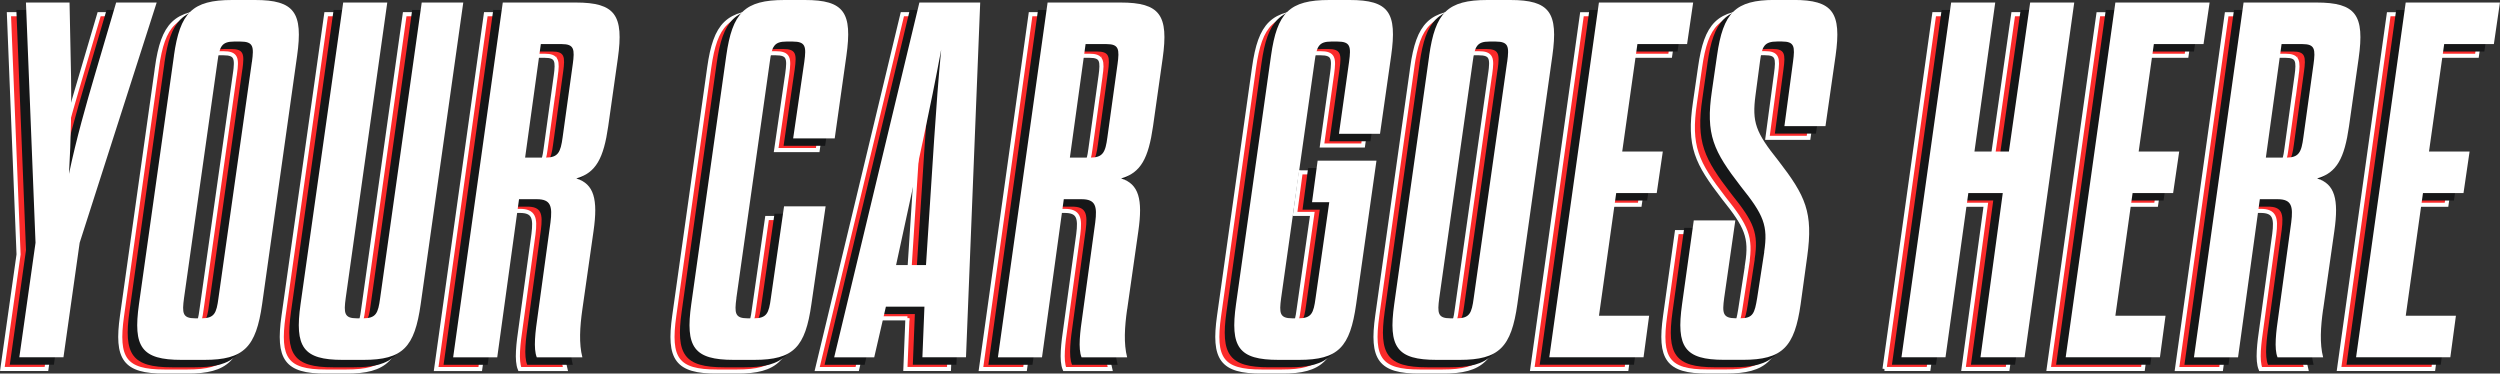 <?xml version="1.0" encoding="UTF-8"?><svg id="Layer_1" xmlns="http://www.w3.org/2000/svg" viewBox="0 0 464.47 69.4"><rect x="0" y="0" width="464.47" height="69.4" fill="#333333" stroke="none"/><defs><style>.cls-1{fill:#fa2a2a;stroke:#fff;stroke-miterlimit:10;stroke-width:.76px;}.cls-2{fill:#fff;}.cls-3{fill:#161718;}</style></defs><path class="cls-1" d="M.44,68.55l3.01-21.28L1.66,2.64h8.1l.28,13.75c.09,4.8,0,11.68-.38,18.08,1.32-6.4,3.3-13.28,4.71-18.08l4.05-13.75h7.53l-14.31,44.63-3.01,21.28H.44Z"/><path class="cls-1" d="M29.16,12.53c1.13-8,3.39-10.36,10.83-10.36h4.24c7.34,0,8.95,2.35,7.82,10.36l-6.5,46.14c-1.13,8-3.39,10.36-10.73,10.36h-4.24c-7.44,0-9.04-2.35-7.91-10.36l6.5-46.14ZM43.66,13.66c.38-2.83.28-3.77-2.17-3.77h-1.13c-2.35,0-2.73.94-3.11,3.77l-6.21,43.88c-.38,2.82-.28,3.77,2.07,3.77h1.13c2.45,0,2.83-.94,3.2-3.77l6.21-43.88Z"/><path class="cls-1" d="M61.07,57.54c-.38,2.82-.28,3.77,2.07,3.77h1.13c2.45,0,2.82-.94,3.2-3.77l7.72-54.9h7.72l-7.91,56.03c-1.13,8-3.3,10.36-10.64,10.36h-3.86c-7.34,0-8.95-2.35-7.82-10.36L60.6,2.64h8.19l-7.72,54.9Z"/><path class="cls-1" d="M105.04,59.61c-.47,3.3-.66,6.4,0,8.95h-8.47c-.66-1.6-.28-4.71.19-7.91l2.35-17.14c.38-3.01.09-4.33-2.54-4.33h-3.3l-4.05,29.38h-8.19L90.26,2.64h13.56c7.34,0,8.95,2.35,7.82,10.36l-1.79,12.62c-.85,5.93-2.26,8.66-5.93,9.7,3.3,1.04,4.05,3.86,3.2,9.79l-2.07,14.5ZM103.25,14.13c.38-2.82.28-3.77-2.07-3.77h-3.86l-2.92,21.09h3.77c2.35,0,2.82-.94,3.2-3.77l1.88-13.56Z"/><path class="cls-1" d="M133.66,57.54c-.38,2.82-.28,3.77,2.07,3.77h1.13c2.45,0,2.83-.94,3.2-3.77l2.45-17.04h7.72l-2.64,18.17c-1.13,8-3.3,10.36-10.64,10.36h-3.77c-7.44,0-9.04-2.35-7.91-10.36l6.5-46.14c1.13-8,3.39-10.36,10.83-10.36h3.77c7.34,0,8.85,2.35,7.72,10.36l-2.17,15.35h-7.72l2.07-14.22c.38-2.83.28-3.77-2.17-3.77h-1.13c-2.35,0-2.73.94-3.11,3.77l-6.21,43.88Z"/><path class="cls-1" d="M168.59,59.14h-7.16l-2.17,9.42h-7.44L167.65,2.64h11.3l-2.64,65.91h-8.1l.38-9.42ZM163.32,51.41h5.56l.28-4.33c.94-13.94,1.51-24.95,2.54-35.69-1.98,10.73-4.43,21.75-7.44,35.69l-.94,4.33Z"/><path class="cls-1" d="M206.26,59.61c-.47,3.3-.66,6.4,0,8.95h-8.47c-.66-1.6-.28-4.71.19-7.91l2.35-17.14c.38-3.01.09-4.33-2.54-4.33h-3.3l-4.05,29.38h-8.19L191.47,2.64h13.56c7.35,0,8.95,2.35,7.82,10.36l-1.79,12.62c-.85,5.93-2.26,8.66-5.93,9.7,3.29,1.04,4.05,3.86,3.2,9.79l-2.07,14.5ZM204.47,14.13c.38-2.82.28-3.77-2.07-3.77h-3.86l-2.92,21.09h3.77c2.35,0,2.83-.94,3.2-3.77l1.88-13.56Z"/><path class="cls-1" d="M241.66,32.02h10.92l-3.77,26.65c-1.13,8-3.3,10.36-10.64,10.36h-3.77c-7.44,0-9.04-2.35-7.91-10.36l6.5-46.14c1.13-8,3.39-10.36,10.83-10.36h3.77c7.34,0,8.85,2.35,7.72,10.36l-2.07,14.5h-7.63l1.88-13.37c.38-2.83.28-3.77-2.17-3.77h-1.13c-2.35,0-2.73.94-3.11,3.77l-6.21,43.88c-.38,2.82-.28,3.77,2.07,3.77h1.13c2.45,0,2.82-.94,3.2-3.77l2.54-17.8h-3.2l1.04-7.72Z"/><path class="cls-1" d="M262.37,12.53c1.13-8,3.39-10.36,10.83-10.36h4.24c7.34,0,8.95,2.35,7.82,10.36l-6.5,46.14c-1.13,8-3.39,10.36-10.73,10.36h-4.24c-7.44,0-9.04-2.35-7.91-10.36l6.5-46.14ZM276.87,13.66c.38-2.83.28-3.77-2.17-3.77h-1.13c-2.35,0-2.73.94-3.11,3.77l-6.21,43.88c-.38,2.82-.28,3.77,2.07,3.77h1.13c2.45,0,2.82-.94,3.2-3.77l6.21-43.88Z"/><path class="cls-1" d="M298.24,30.32h7.53l-1.13,7.72h-7.53l-3.2,22.79h9.32l-1.04,7.72h-17.51l9.23-65.91h17.51l-1.13,7.72h-9.23l-2.82,19.96Z"/><path class="cls-1" d="M324.61,48.97c.75-4.9-.09-6.87-4.33-12.15-5.08-6.59-6.59-9.6-5.37-17.8l.94-6.5c1.13-8,3.39-10.36,10.73-10.36h3.48c7.34,0,8.95,2.35,7.82,10.36l-1.88,13.09h-7.63l1.6-11.96c.38-2.83.28-3.77-2.07-3.77h-.85c-2.45,0-2.83.94-3.2,3.58l-.85,6.4c-.66,4.99,0,6.87,4.24,12.15,5.08,6.59,6.5,9.6,5.37,17.8l-1.22,8.85c-1.13,8-3.39,10.36-10.73,10.36h-3.48c-7.34,0-8.95-2.35-7.82-10.36l2.17-15.54h7.72l-2.07,14.41c-.38,2.82-.28,3.77,2.17,3.77h.85c2.35,0,2.64-.94,3.11-3.77l1.32-8.57Z"/><path class="cls-1" d="M350.12,68.55l9.23-65.91h8.19l-3.86,27.68h6.4l3.95-27.68h8.19l-9.23,65.91h-8.19l4.14-30.51h-6.4l-4.24,30.51h-8.19Z"/><path class="cls-1" d="M394.18,30.32h7.53l-1.13,7.72h-7.53l-3.2,22.79h9.32l-1.04,7.72h-17.51l9.23-65.91h17.51l-1.13,7.72h-9.23l-2.82,19.96Z"/><path class="cls-1" d="M428.46,59.61c-.47,3.3-.66,6.4,0,8.95h-8.47c-.66-1.6-.28-4.71.19-7.91l2.35-17.14c.38-3.01.09-4.33-2.54-4.33h-3.29l-4.05,29.38h-8.19l9.23-65.91h13.56c7.34,0,8.95,2.35,7.82,10.36l-1.79,12.62c-.85,5.93-2.26,8.66-5.93,9.7,3.3,1.04,4.05,3.86,3.2,9.79l-2.07,14.5ZM426.67,14.13c.38-2.82.28-3.77-2.07-3.77h-3.86l-2.92,21.09h3.77c2.35,0,2.83-.94,3.2-3.77l1.88-13.56Z"/><path class="cls-1" d="M448.13,30.32h7.53l-1.13,7.72h-7.53l-3.2,22.79h9.32l-1.04,7.72h-17.51l9.23-65.91h17.51l-1.13,7.72h-9.23l-2.82,19.96Z"/><path class="cls-3" d="M1.82,67.76l3.01-21.28L3.04,1.85h8.1l.28,13.75c.09,4.8,0,11.68-.38,18.08,1.32-6.4,3.3-13.28,4.71-18.08L19.8,1.85h7.53l-14.31,44.63-3.01,21.28H1.82Z"/><path class="cls-3" d="M30.54,11.74c1.13-8,3.39-10.36,10.83-10.36h4.24c7.34,0,8.95,2.35,7.82,10.36l-6.5,46.14c-1.13,8-3.39,10.36-10.73,10.36h-4.24c-7.44,0-9.04-2.35-7.91-10.36l6.5-46.14ZM45.04,12.87c.38-2.83.28-3.77-2.17-3.77h-1.13c-2.35,0-2.73.94-3.11,3.77l-6.21,43.88c-.38,2.82-.28,3.77,2.07,3.77h1.13c2.45,0,2.83-.94,3.2-3.77l6.21-43.88Z"/><path class="cls-3" d="M62.45,56.75c-.38,2.82-.28,3.77,2.07,3.77h1.13c2.45,0,2.82-.94,3.2-3.77L76.58,1.85h7.72l-7.91,56.03c-1.13,8-3.3,10.36-10.64,10.36h-3.86c-7.34,0-8.95-2.35-7.82-10.36L61.98,1.85h8.19l-7.72,54.9Z"/><path class="cls-3" d="M106.42,58.82c-.47,3.3-.66,6.4,0,8.95h-8.47c-.66-1.6-.28-4.71.19-7.91l2.35-17.14c.38-3.01.09-4.33-2.54-4.33h-3.3l-4.05,29.38h-8.19L91.64,1.85h13.56c7.34,0,8.95,2.35,7.82,10.36l-1.79,12.62c-.85,5.93-2.26,8.66-5.93,9.7,3.3,1.04,4.05,3.86,3.2,9.79l-2.07,14.5ZM104.63,13.34c.38-2.82.28-3.77-2.07-3.77h-3.86l-2.92,21.09h3.77c2.35,0,2.82-.94,3.2-3.77l1.88-13.56Z"/><path class="cls-3" d="M135.04,56.75c-.38,2.82-.28,3.77,2.07,3.77h1.13c2.45,0,2.83-.94,3.2-3.77l2.45-17.04h7.72l-2.64,18.17c-1.13,8-3.3,10.36-10.64,10.36h-3.77c-7.44,0-9.04-2.35-7.91-10.36l6.5-46.14c1.13-8,3.39-10.36,10.83-10.36h3.77c7.34,0,8.85,2.35,7.72,10.36l-2.17,15.35h-7.72l2.07-14.22c.38-2.83.28-3.77-2.17-3.77h-1.13c-2.35,0-2.73.94-3.11,3.77l-6.21,43.88Z"/><path class="cls-3" d="M169.97,58.35h-7.16l-2.17,9.42h-7.44L169.03,1.85h11.3l-2.64,65.91h-8.1l.38-9.42ZM164.7,50.63h5.56l.28-4.33c.94-13.94,1.51-24.95,2.54-35.69-1.98,10.73-4.43,21.75-7.44,35.69l-.94,4.33Z"/><path class="cls-3" d="M207.64,58.82c-.47,3.3-.66,6.4,0,8.95h-8.47c-.66-1.6-.28-4.71.19-7.91l2.35-17.14c.38-3.01.09-4.33-2.54-4.33h-3.3l-4.05,29.38h-8.19L192.85,1.85h13.56c7.35,0,8.95,2.35,7.82,10.36l-1.79,12.62c-.85,5.93-2.26,8.66-5.93,9.7,3.29,1.04,4.05,3.86,3.2,9.79l-2.07,14.5ZM205.85,13.34c.38-2.82.28-3.77-2.07-3.77h-3.86l-2.92,21.09h3.77c2.35,0,2.83-.94,3.2-3.77l1.88-13.56Z"/><path class="cls-3" d="M243.04,31.23h10.92l-3.77,26.65c-1.13,8-3.3,10.36-10.64,10.36h-3.77c-7.44,0-9.04-2.35-7.91-10.36l6.5-46.14c1.13-8,3.39-10.36,10.83-10.36h3.77c7.34,0,8.85,2.35,7.72,10.36l-2.07,14.5h-7.63l1.88-13.37c.38-2.83.28-3.77-2.17-3.77h-1.13c-2.35,0-2.73.94-3.11,3.77l-6.21,43.88c-.38,2.82-.28,3.77,2.07,3.77h1.13c2.45,0,2.82-.94,3.2-3.77l2.54-17.8h-3.2l1.04-7.72Z"/><path class="cls-3" d="M263.75,11.74c1.13-8,3.39-10.36,10.83-10.36h4.24c7.34,0,8.95,2.35,7.82,10.36l-6.5,46.14c-1.13,8-3.39,10.36-10.73,10.36h-4.24c-7.44,0-9.04-2.35-7.91-10.36l6.5-46.14ZM278.25,12.87c.38-2.83.28-3.77-2.17-3.77h-1.13c-2.35,0-2.73.94-3.11,3.77l-6.21,43.88c-.38,2.82-.28,3.77,2.07,3.77h1.13c2.45,0,2.82-.94,3.2-3.77l6.21-43.88Z"/><path class="cls-3" d="M299.62,29.53h7.53l-1.13,7.72h-7.53l-3.2,22.79h9.32l-1.04,7.72h-17.51L295.29,1.85h17.51l-1.13,7.72h-9.23l-2.82,19.96Z"/><path class="cls-3" d="M325.99,48.18c.75-4.9-.09-6.87-4.33-12.15-5.08-6.59-6.59-9.6-5.37-17.8l.94-6.5c1.13-8,3.39-10.36,10.73-10.36h3.48c7.34,0,8.95,2.35,7.82,10.36l-1.88,13.09h-7.63l1.6-11.96c.38-2.83.28-3.77-2.07-3.77h-.85c-2.45,0-2.83.94-3.2,3.58l-.85,6.4c-.66,4.99,0,6.87,4.24,12.15,5.08,6.59,6.5,9.6,5.37,17.8l-1.22,8.85c-1.13,8-3.39,10.36-10.73,10.36h-3.48c-7.34,0-8.95-2.35-7.82-10.36l2.17-15.54h7.72l-2.07,14.41c-.38,2.82-.28,3.77,2.17,3.77h.85c2.35,0,2.64-.94,3.11-3.77l1.32-8.57Z"/><path class="cls-3" d="M351.5,67.76L360.73,1.85h8.19l-3.86,27.68h6.4l3.95-27.68h8.19l-9.23,65.91h-8.19l4.14-30.51h-6.4l-4.24,30.51h-8.19Z"/><path class="cls-3" d="M395.56,29.53h7.53l-1.13,7.72h-7.53l-3.2,22.79h9.32l-1.04,7.72h-17.51L391.23,1.85h17.51l-1.13,7.72h-9.23l-2.82,19.96Z"/><path class="cls-3" d="M429.84,58.82c-.47,3.3-.66,6.4,0,8.95h-8.47c-.66-1.6-.28-4.71.19-7.91l2.35-17.14c.38-3.01.09-4.33-2.54-4.33h-3.29l-4.05,29.38h-8.19L415.05,1.85h13.56c7.34,0,8.95,2.35,7.82,10.36l-1.79,12.62c-.85,5.93-2.26,8.66-5.93,9.7,3.3,1.04,4.05,3.86,3.2,9.79l-2.07,14.5ZM428.05,13.34c.38-2.82.28-3.77-2.07-3.77h-3.86l-2.92,21.09h3.77c2.35,0,2.83-.94,3.2-3.77l1.88-13.56Z"/><path class="cls-3" d="M449.51,29.53h7.53l-1.13,7.72h-7.53l-3.2,22.79h9.32l-1.04,7.72h-17.51L445.18,1.85h17.51l-1.13,7.72h-9.23l-2.82,19.96Z"/><path class="cls-2" d="M3.59,66.38l3.01-21.28L4.82.47h8.1l.28,13.75c.09,4.8,0,11.68-.38,18.08,1.32-6.4,3.3-13.28,4.71-18.08L21.58.47h7.53l-14.31,44.63-3.01,21.28H3.59Z"/><path class="cls-2" d="M32.31,10.36c1.13-8,3.39-10.36,10.83-10.36h4.24c7.34,0,8.95,2.35,7.82,10.36l-6.5,46.14c-1.13,8-3.39,10.36-10.73,10.36h-4.24c-7.44,0-9.04-2.35-7.91-10.36l6.5-46.14ZM46.81,11.49c.38-2.83.28-3.77-2.17-3.77h-1.13c-2.35,0-2.73.94-3.11,3.77l-6.21,43.88c-.38,2.82-.28,3.77,2.07,3.77h1.13c2.45,0,2.83-.94,3.2-3.77l6.21-43.88Z"/><path class="cls-2" d="M64.23,55.37c-.38,2.82-.28,3.77,2.07,3.77h1.13c2.45,0,2.82-.94,3.2-3.77L78.35.47h7.72l-7.91,56.03c-1.13,8-3.3,10.36-10.64,10.36h-3.86c-7.34,0-8.95-2.35-7.82-10.36L63.76.47h8.19l-7.72,54.9Z"/><path class="cls-2" d="M108.2,57.44c-.47,3.3-.66,6.4,0,8.95h-8.47c-.66-1.6-.28-4.71.19-7.91l2.35-17.14c.38-3.01.09-4.33-2.54-4.33h-3.3l-4.05,29.38h-8.19L93.41.47h13.56c7.34,0,8.95,2.35,7.82,10.36l-1.79,12.62c-.85,5.93-2.26,8.66-5.93,9.7,3.3,1.04,4.05,3.86,3.2,9.79l-2.07,14.5ZM106.41,11.96c.38-2.82.28-3.77-2.07-3.77h-3.86l-2.92,21.09h3.77c2.35,0,2.82-.94,3.2-3.77l1.88-13.56Z"/><path class="cls-2" d="M136.82,55.37c-.38,2.82-.28,3.77,2.07,3.77h1.13c2.45,0,2.83-.94,3.2-3.77l2.45-17.04h7.72l-2.64,18.17c-1.13,8-3.3,10.36-10.64,10.36h-3.77c-7.44,0-9.04-2.35-7.91-10.36l6.5-46.14c1.13-8,3.39-10.36,10.83-10.36h3.77c7.34,0,8.85,2.35,7.72,10.36l-2.17,15.35h-7.72l2.07-14.22c.38-2.83.28-3.77-2.17-3.77h-1.13c-2.35,0-2.73.94-3.11,3.77l-6.21,43.88Z"/><path class="cls-2" d="M171.75,56.97h-7.16l-2.17,9.42h-7.44L170.81.47h11.3l-2.64,65.91h-8.1l.38-9.42ZM166.48,49.25h5.56l.28-4.33c.94-13.94,1.51-24.95,2.54-35.69-1.98,10.73-4.43,21.75-7.44,35.69l-.94,4.33Z"/><path class="cls-2" d="M209.41,57.44c-.47,3.3-.66,6.4,0,8.95h-8.47c-.66-1.6-.28-4.71.19-7.91l2.35-17.14c.38-3.01.09-4.33-2.54-4.33h-3.3l-4.05,29.38h-8.19L194.63.47h13.56c7.34,0,8.95,2.35,7.82,10.36l-1.79,12.62c-.85,5.93-2.26,8.66-5.93,9.7,3.29,1.04,4.05,3.86,3.2,9.79l-2.07,14.5ZM207.62,11.96c.38-2.82.28-3.77-2.07-3.77h-3.86l-2.92,21.09h3.77c2.35,0,2.83-.94,3.2-3.77l1.88-13.56Z"/><path class="cls-2" d="M244.81,29.85h10.92l-3.77,26.65c-1.13,8-3.3,10.36-10.64,10.36h-3.77c-7.44,0-9.04-2.35-7.91-10.36l6.5-46.14c1.13-8,3.39-10.36,10.83-10.36h3.77c7.34,0,8.85,2.35,7.72,10.36l-2.07,14.5h-7.63l1.88-13.37c.38-2.83.28-3.77-2.17-3.77h-1.13c-2.35,0-2.73.94-3.11,3.77l-6.21,43.88c-.38,2.82-.28,3.77,2.07,3.77h1.13c2.45,0,2.82-.94,3.2-3.77l2.54-17.8h-3.2l1.04-7.72Z"/><path class="cls-2" d="M265.52,10.36c1.13-8,3.39-10.36,10.83-10.36h4.24c7.34,0,8.95,2.35,7.82,10.36l-6.5,46.14c-1.13,8-3.39,10.36-10.73,10.36h-4.24c-7.44,0-9.04-2.35-7.91-10.36l6.5-46.14ZM280.02,11.49c.38-2.83.28-3.77-2.17-3.77h-1.13c-2.35,0-2.73.94-3.11,3.77l-6.21,43.88c-.38,2.82-.28,3.77,2.07,3.77h1.13c2.45,0,2.82-.94,3.2-3.77l6.21-43.88Z"/><path class="cls-2" d="M301.4,28.15h7.53l-1.13,7.72h-7.53l-3.2,22.79h9.32l-1.04,7.72h-17.51L297.06.47h17.51l-1.13,7.72h-9.23l-2.82,19.96Z"/><path class="cls-2" d="M327.76,46.8c.75-4.9-.09-6.87-4.33-12.15-5.08-6.59-6.59-9.6-5.37-17.8l.94-6.5c1.13-8,3.39-10.36,10.73-10.36h3.48c7.34,0,8.95,2.35,7.82,10.36l-1.88,13.09h-7.63l1.6-11.96c.38-2.83.28-3.77-2.07-3.77h-.85c-2.45,0-2.83.94-3.2,3.58l-.85,6.4c-.66,4.99,0,6.87,4.24,12.15,5.08,6.59,6.5,9.6,5.37,17.8l-1.22,8.85c-1.13,8-3.39,10.36-10.73,10.36h-3.48c-7.34,0-8.95-2.35-7.82-10.36l2.17-15.54h7.72l-2.07,14.41c-.38,2.82-.28,3.77,2.17,3.77h.85c2.35,0,2.64-.94,3.11-3.77l1.32-8.57Z"/><path class="cls-2" d="M353.27,66.38L362.5.47h8.19l-3.86,27.68h6.4l3.95-27.68h8.19l-9.23,65.91h-8.19l4.14-30.51h-6.4l-4.24,30.51h-8.19Z"/><path class="cls-2" d="M397.34,28.15h7.53l-1.13,7.72h-7.53l-3.2,22.79h9.32l-1.04,7.72h-17.51L393.01.47h17.51l-1.13,7.72h-9.23l-2.82,19.96Z"/><path class="cls-2" d="M431.61,57.44c-.47,3.3-.66,6.4,0,8.95h-8.47c-.66-1.6-.28-4.71.19-7.91l2.35-17.14c.38-3.01.09-4.33-2.54-4.33h-3.29l-4.05,29.38h-8.19L416.83.47h13.56c7.34,0,8.95,2.35,7.82,10.36l-1.79,12.62c-.85,5.93-2.26,8.66-5.93,9.7,3.3,1.04,4.05,3.86,3.2,9.79l-2.07,14.5ZM429.82,11.96c.38-2.82.28-3.77-2.07-3.77h-3.86l-2.92,21.09h3.77c2.35,0,2.83-.94,3.2-3.77l1.88-13.56Z"/><path class="cls-2" d="M451.29,28.15h7.53l-1.13,7.72h-7.53l-3.2,22.79h9.32l-1.04,7.72h-17.51L446.95.47h17.51l-1.13,7.72h-9.23l-2.82,19.96Z"/></svg>